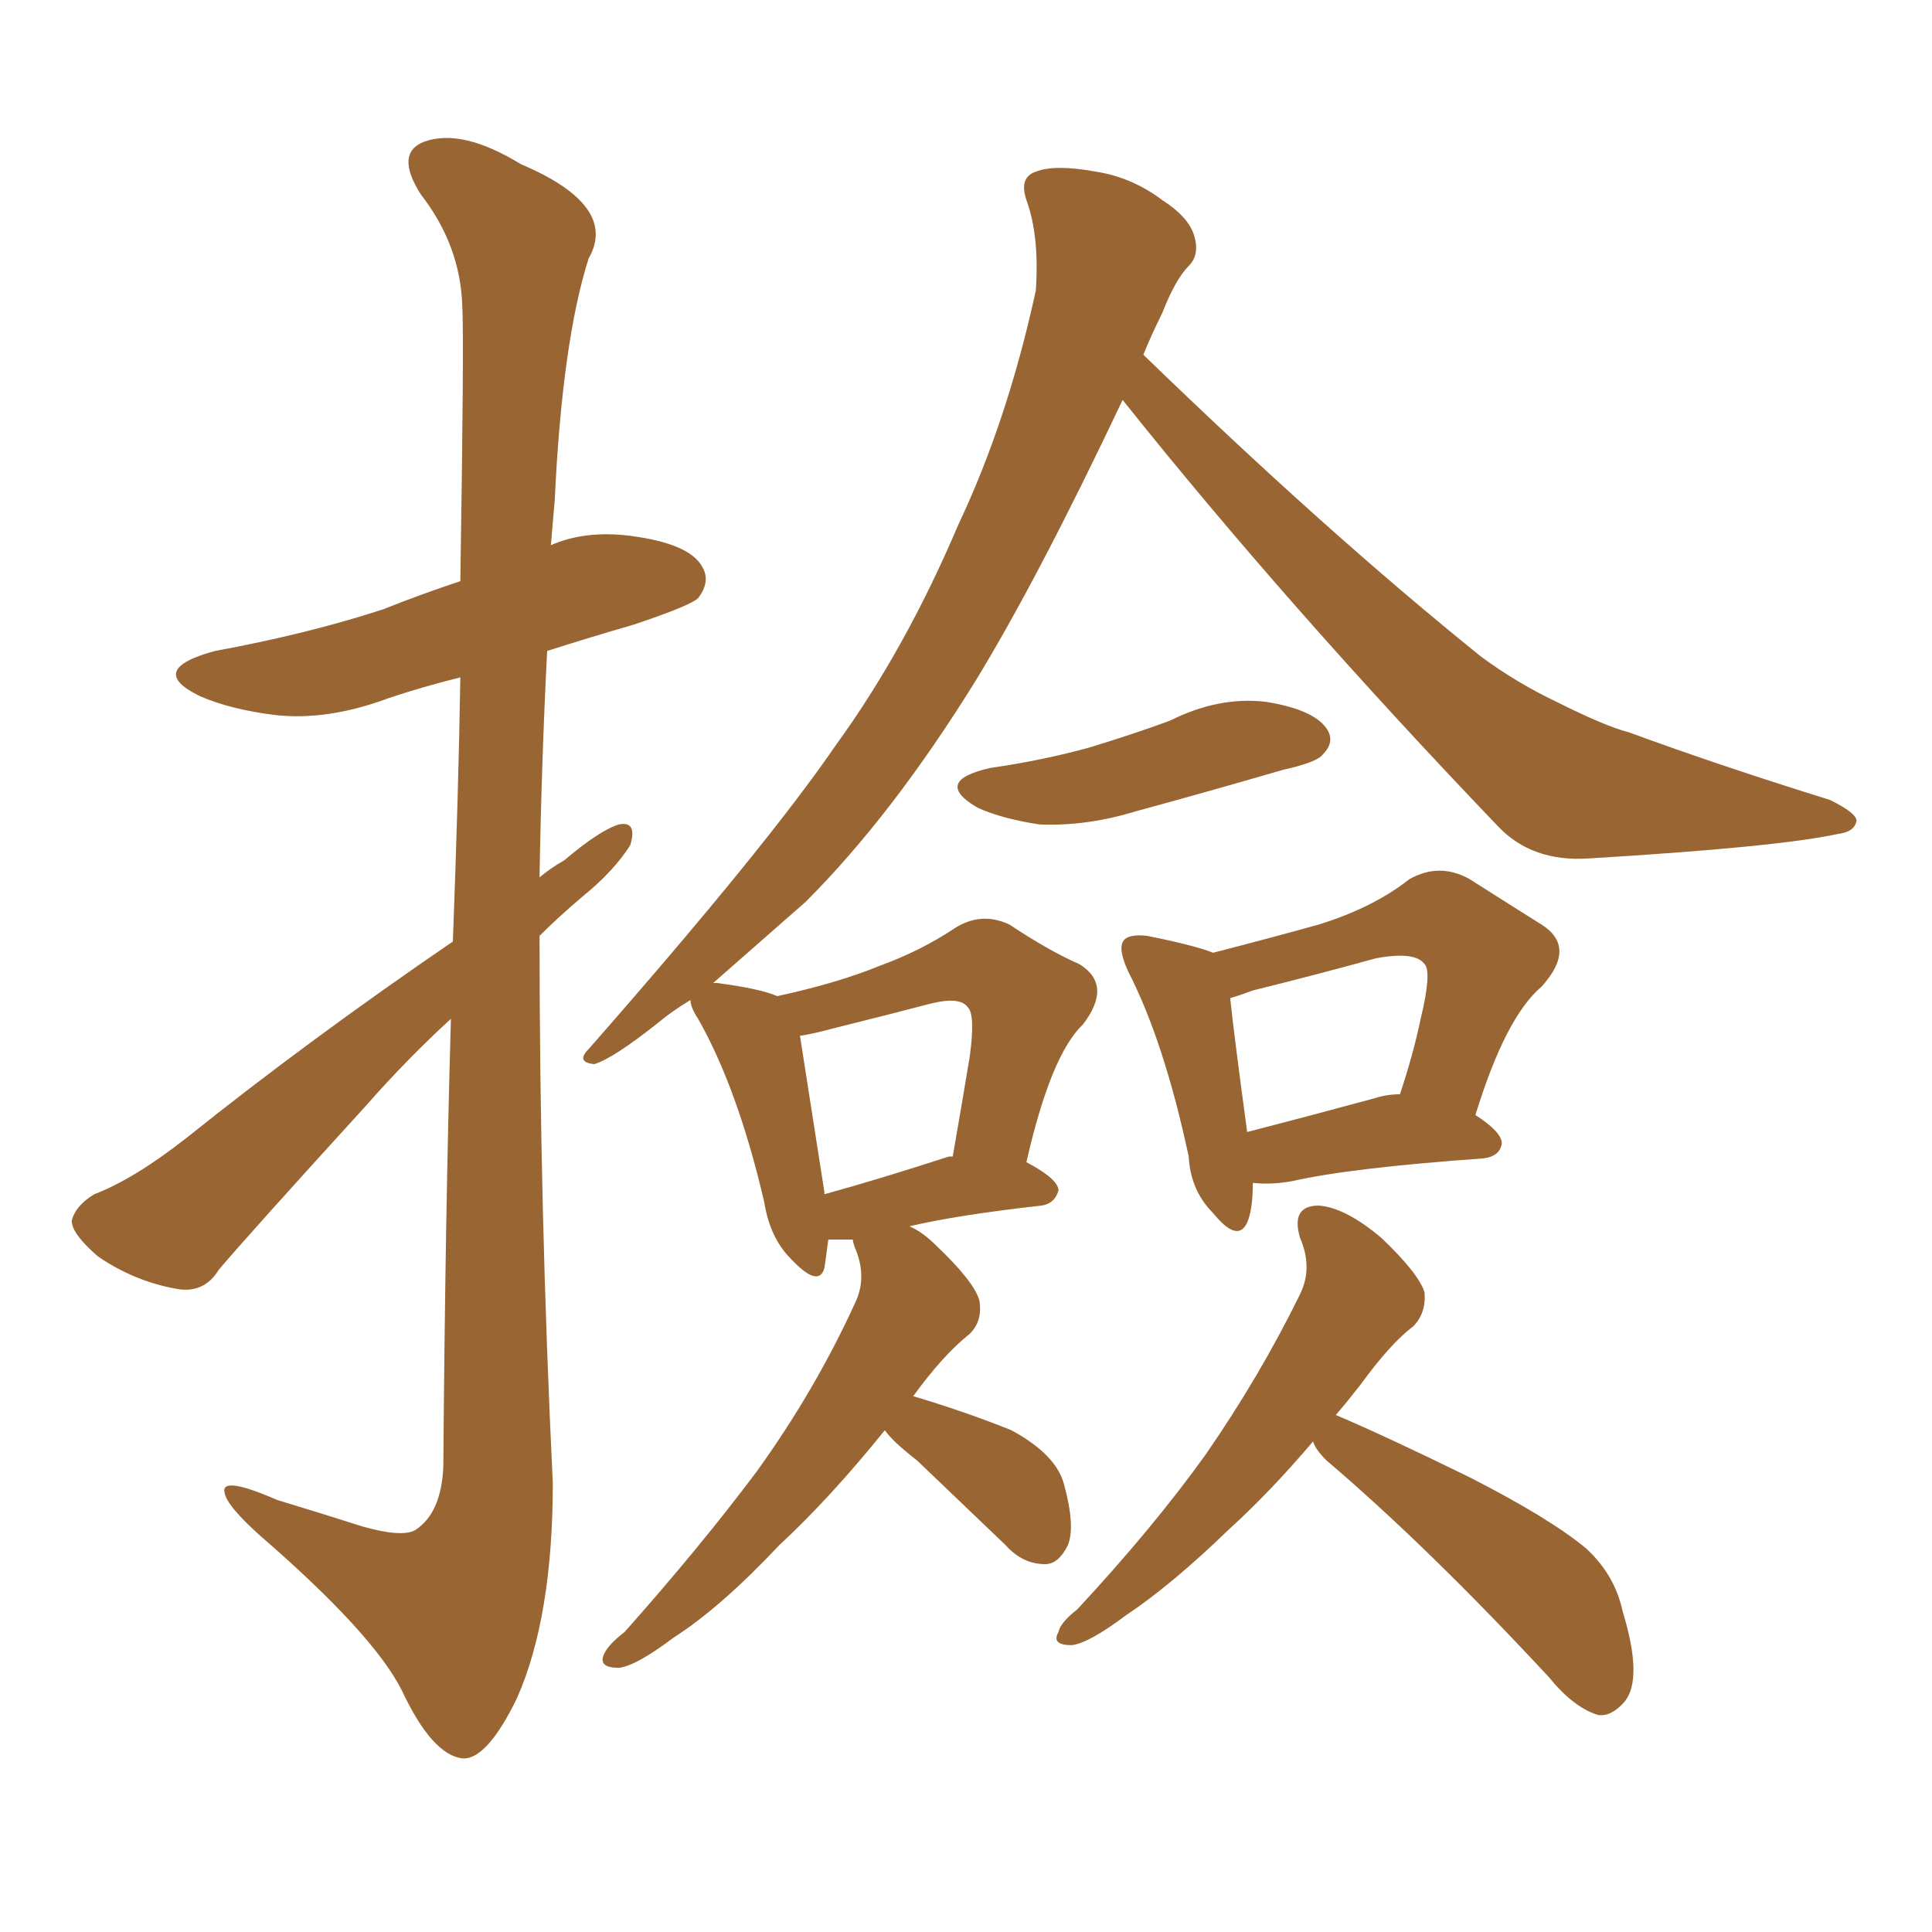 <svg xmlns="http://www.w3.org/2000/svg" xmlns:xlink="http://www.w3.org/1999/xlink" width="150" height="150"><path fill="#996633" padding="10" d="M35.16 73.10L35.16 73.10Q35.60 61.38 35.74 52.59L35.74 52.59Q32.81 53.32 30.18 54.20L30.18 54.20Q25.49 55.96 21.39 55.52L21.39 55.52Q17.87 55.08 15.53 54.05L15.53 54.05Q11.28 52.00 16.70 50.54L16.70 50.54Q23.88 49.22 29.74 47.31L29.74 47.31Q32.67 46.14 35.74 45.12L35.74 45.12Q36.04 26.07 35.89 23.73L35.89 23.73Q35.74 19.04 32.67 15.09L32.67 15.09Q30.62 11.87 32.96 10.99L32.96 10.99Q35.89 9.96 40.43 12.74L40.43 12.74Q48.05 15.97 45.70 20.07L45.70 20.07Q43.65 26.51 43.07 38.82L43.07 38.82Q42.92 40.58 42.77 42.33L42.77 42.33Q45.41 41.16 48.93 41.60L48.93 41.60Q53.47 42.19 54.49 43.95L54.49 43.95Q55.22 45.12 54.20 46.44L54.20 46.44Q53.61 47.02 49.22 48.49L49.22 48.49Q45.70 49.51 42.48 50.54L42.48 50.54Q42.04 59.18 41.89 68.12L41.89 68.12Q42.77 67.38 43.80 66.80L43.80 66.80Q46.58 64.45 48.05 64.01L48.05 64.01Q49.51 63.72 48.93 65.63L48.93 65.63Q47.61 67.68 45.26 69.58L45.26 69.58Q43.36 71.19 41.89 72.66L41.89 72.66Q41.89 93.90 42.92 115.14L42.92 115.14Q42.92 125.54 40.14 131.84L40.14 131.84Q37.79 136.67 35.89 136.52L35.89 136.52Q33.54 136.23 31.20 131.25L31.20 131.25Q29.00 126.86 20.21 119.24L20.21 119.24Q17.58 116.89 17.43 115.87L17.43 115.87Q17.14 114.55 21.53 116.46L21.53 116.46Q24.90 117.48 28.13 118.51L28.13 118.51Q31.20 119.38 32.23 118.80L32.23 118.80Q34.28 117.48 34.42 113.82L34.42 113.82Q34.57 94.19 35.01 79.10L35.01 79.10Q31.64 82.18 28.42 85.84L28.42 85.84Q19.34 95.80 16.99 98.58L16.99 98.58Q15.82 100.49 13.62 100.05L13.62 100.05Q10.40 99.46 7.62 97.56L7.62 97.56Q5.57 95.80 5.57 94.78L5.57 94.78Q5.86 93.60 7.32 92.72L7.32 92.72Q10.40 91.55 14.50 88.33L14.50 88.33Q24.02 80.71 35.16 73.10ZM76.90 59.62L76.90 59.62Q81.01 59.03 84.67 58.01L84.67 58.01Q88.04 56.98 90.82 55.96L90.82 55.96Q94.63 54.05 98.29 54.49L98.29 54.49Q101.95 55.08 102.98 56.54L102.98 56.54Q103.71 57.57 102.69 58.59L102.69 58.59Q102.25 59.18 99.61 59.77L99.61 59.77Q93.60 61.52 88.18 62.99L88.18 62.99Q84.38 64.16 80.71 64.01L80.71 64.01Q77.78 63.57 75.88 62.70L75.88 62.70Q72.36 60.64 76.90 59.62ZM97.27 91.85L97.27 91.85Q97.27 93.90 96.83 94.92L96.83 94.92Q96.09 96.53 94.19 94.19L94.19 94.19Q92.43 92.43 92.29 89.79L92.29 89.79Q90.38 80.86 87.60 75.44L87.60 75.44Q86.72 73.54 87.30 72.95L87.30 72.95Q87.74 72.51 89.06 72.66L89.06 72.66Q92.72 73.39 94.19 73.97L94.19 73.97Q98.73 72.80 102.39 71.78L102.39 71.78Q106.64 70.46 109.42 68.26L109.42 68.26Q111.77 66.94 114.11 68.26L114.11 68.26Q117.33 70.31 119.68 71.78L119.68 71.78Q122.46 73.54 119.68 76.61L119.68 76.61Q116.89 78.96 114.55 86.57L114.55 86.57Q116.60 87.89 116.60 88.77L116.60 88.77Q116.46 89.79 115.14 89.94L115.14 89.94Q104.88 90.67 100.34 91.70L100.34 91.70Q98.73 91.99 97.41 91.85L97.41 91.85Q97.41 91.85 97.27 91.85ZM106.79 85.25L106.79 85.25Q107.67 84.96 108.69 84.96L108.69 84.96Q109.72 81.88 110.30 79.10L110.30 79.10Q111.18 75.44 110.60 74.85L110.60 74.85Q109.86 73.83 106.79 74.41L106.79 74.41Q102.54 75.59 97.27 76.90L97.27 76.90Q96.09 77.34 95.51 77.49L95.51 77.49Q95.80 80.27 96.83 87.89L96.83 87.89Q101.37 86.72 106.79 85.25ZM68.70 111.04L68.70 111.04Q64.45 116.31 60.50 119.97L60.50 119.97Q55.96 124.80 52.29 127.15L52.29 127.15Q49.37 129.35 48.05 129.49L48.05 129.49Q46.44 129.49 46.88 128.47L46.88 128.47Q47.17 127.73 48.49 126.71L48.49 126.71Q54.35 120.12 58.74 114.26L58.74 114.26Q63.28 107.96 66.36 101.22L66.36 101.22Q67.38 99.17 66.36 96.83L66.36 96.83Q66.21 96.39 66.21 96.24L66.21 96.24Q64.89 96.24 64.31 96.24L64.31 96.24Q64.16 97.41 64.01 98.44L64.01 98.44Q63.57 100.05 61.38 97.71L61.38 97.71Q59.77 96.09 59.33 93.31L59.33 93.31Q57.28 84.52 54.20 79.10L54.20 79.10Q53.61 78.22 53.61 77.64L53.61 77.64Q52.15 78.52 51.12 79.39L51.12 79.39Q47.61 82.18 46.14 82.62L46.14 82.62Q44.68 82.47 45.70 81.45L45.70 81.45Q59.47 65.77 64.89 57.86L64.89 57.86Q70.31 50.39 74.41 40.72L74.41 40.72Q78.22 32.67 80.42 22.56L80.42 22.56Q80.71 18.31 79.69 15.53L79.69 15.53Q79.10 13.77 80.42 13.33L80.42 13.33Q81.88 12.74 85.11 13.33L85.11 13.33Q87.89 13.77 90.23 15.53L90.23 15.53Q92.29 16.85 92.72 18.31L92.72 18.31Q93.16 19.78 92.29 20.65L92.29 20.65Q91.26 21.68 90.23 24.32L90.23 24.32Q89.36 26.07 88.77 27.54L88.77 27.54Q102.98 41.31 114.99 50.98L114.99 50.98Q117.77 53.03 120.85 54.49L120.85 54.49Q124.66 56.40 126.42 56.84L126.42 56.84Q133.59 59.47 142.09 62.11L142.09 62.11Q144.14 63.13 144.14 63.72L144.14 63.72Q143.99 64.60 142.68 64.75L142.68 64.75Q137.99 65.77 123.34 66.65L123.34 66.65Q118.95 66.94 116.31 64.16L116.31 64.16Q99.90 47.02 87.16 31.05L87.16 31.05Q80.57 44.97 75.73 52.88L75.73 52.88Q69.29 63.28 62.55 70.02L62.55 70.02Q58.89 73.24 55.37 76.32L55.37 76.32Q55.66 76.32 55.66 76.32L55.66 76.32Q59.03 76.76 60.35 77.34L60.35 77.34Q65.04 76.32 68.26 75L68.26 75Q71.48 73.83 74.12 72.07L74.12 72.07Q76.17 70.75 78.37 71.78L78.37 71.78Q81.45 73.83 83.79 74.85L83.79 74.85Q86.43 76.46 84.08 79.54L84.08 79.54Q81.59 81.88 79.69 90.23L79.69 90.23Q82.18 91.55 82.18 92.43L82.18 92.43Q81.88 93.46 80.86 93.60L80.86 93.60Q74.27 94.34 70.61 95.21L70.61 95.21Q71.63 95.65 72.66 96.68L72.66 96.68Q75.59 99.46 76.03 100.93L76.03 100.93Q76.32 102.54 75.29 103.56L75.29 103.56Q73.24 105.18 70.90 108.40L70.90 108.40Q74.85 109.57 78.52 111.04L78.52 111.04Q82.03 112.94 82.62 115.28L82.62 115.28Q83.50 118.51 82.91 119.97L82.91 119.97Q82.18 121.44 81.15 121.44L81.15 121.44Q79.39 121.44 78.08 119.97L78.08 119.97Q74.41 116.46 71.19 113.38L71.19 113.38Q69.29 111.91 68.70 111.04ZM73.68 89.79L73.68 89.79Q73.83 89.79 73.97 89.79L73.97 89.79Q74.71 85.55 75.29 82.03L75.29 82.03Q75.73 78.81 75.15 78.22L75.15 78.22Q74.56 77.34 72.22 77.93L72.22 77.93Q68.85 78.81 64.75 79.83L64.75 79.83Q63.13 80.27 62.11 80.42L62.11 80.42Q62.55 83.20 64.01 92.58L64.01 92.58Q64.01 92.58 64.01 92.72L64.01 92.72Q68.26 91.55 73.68 89.79ZM101.95 111.91L101.95 111.91L101.95 111.91Q98.58 115.87 95.51 118.65L95.51 118.65Q90.97 123.05 87.45 125.39L87.45 125.39Q84.52 127.59 83.20 127.73L83.20 127.73Q81.59 127.73 82.18 126.71L82.18 126.71Q82.32 125.98 83.64 124.95L83.64 124.95Q89.50 118.65 93.60 112.94L93.60 112.94Q97.85 106.79 100.93 100.49L100.93 100.49Q101.95 98.44 100.93 96.09L100.93 96.09Q100.20 93.60 102.39 93.60L102.39 93.60Q104.44 93.75 107.23 96.09L107.23 96.09Q110.16 98.88 110.60 100.34L110.60 100.34Q110.74 101.95 109.72 102.98L109.72 102.98Q107.96 104.30 105.62 107.52L105.62 107.52Q104.59 108.84 103.71 109.86L103.71 109.86Q107.52 111.47 114.11 114.70L114.11 114.70Q120.41 117.92 123.19 120.26L123.19 120.26Q125.39 122.31 125.98 125.10L125.98 125.10Q127.59 130.37 126.12 132.13L126.12 132.13Q125.10 133.30 124.07 133.15L124.07 133.15Q122.17 132.57 120.26 130.22L120.26 130.22Q110.89 120.12 102.98 113.38L102.98 113.38Q102.10 112.50 101.95 111.91Z"/></svg>
